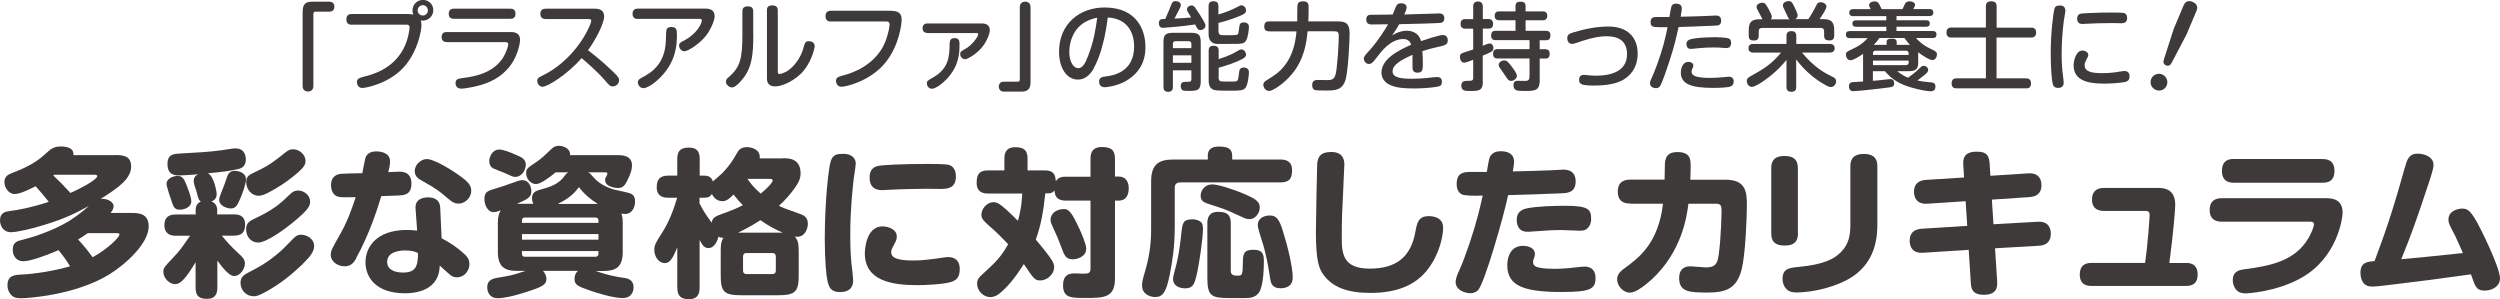 <?xml version="1.0" encoding="UTF-8"?><svg id="_レイヤー_1" xmlns="http://www.w3.org/2000/svg" viewBox="0 0 267.65 32.04"><defs><style>.cls-1{fill:#3e3a39;stroke-width:0px;}</style></defs><path class="cls-1" d="m32.41,1.18c0-.77.36-1,1-1h1.86c.49,0,.53.43.53.53,0,.12-.04.54-.53.54h-1.51c-.09,0-.21.05-.21.22v7.76c0,.54-.5.57-.57.57-.05,0-.58,0-.58-.57V1.18Z"/><path class="cls-1" d="m37.67,2.65c-.13,0-.59,0-.59-.57,0-.54.38-.58.59-.58h5.99c.06,0,.34.01.6.06-.04-.08-.1-.23-.1-.44,0-.62.49-1.13,1.12-1.13s1.11.49,1.11,1.1c0,.66-.55,1.12-1.14,1.12-.08,0-.15-.01-.2-.02.04.11.07.21.07.52,0,.52-.34,2.58-1.67,4.23-1.63,2.02-4.35,2.48-4.64,2.48-.59,0-.6-.6-.6-.63,0-.39.32-.46.71-.57.86-.22,3.07-.76,4.25-2.95.54-1,.68-2.15.68-2.32,0-.31-.22-.31-.37-.31h-5.81Zm7.6-2.1c-.31,0-.56.26-.56.56s.25.55.56.55.54-.25.54-.55-.25-.56-.54-.56"/><path class="cls-1" d="m47.84,4.5c-.13,0-.56,0-.56-.53s.38-.54.56-.54h6.83c.26,0,1.01,0,1.01.86,0,.29-.24,1.91-1.39,3.15-1.07,1.16-2.39,1.59-3.6,1.86-.45.09-1.01.19-1.28.19-.12,0-.64,0-.64-.6,0-.43.3-.47.81-.54,1.02-.14,3.04-.42,4.18-2.03.41-.6.65-1.36.65-1.55,0-.23-.15-.26-.37-.26h-6.2Zm6.79-3.57c.13,0,.56,0,.56.54s-.41.54-.56.54h-6.03c-.13,0-.56,0-.56-.53s.38-.55.56-.55h6.03Z"/><path class="cls-1" d="m58.44,2.04c-.12,0-.59,0-.59-.56,0-.45.3-.55.59-.55h5.19c.44,0,1.05.08,1.05.83s-.95,2.58-1.73,3.62c.27.2,1.39,1.05,2.65,2.26.62.6.68.74.68.96,0,.36-.33.65-.67.65-.29,0-.4-.13-.8-.6-.98-1.11-1.98-1.94-2.54-2.43-1.48,1.71-3.63,3.07-4.19,3.07-.29,0-.56-.29-.56-.64,0-.25.15-.36.38-.47.71-.35,1.97-.98,3.4-2.58,1.35-1.52,2-3.13,2-3.37,0-.16-.12-.19-.33-.19h-4.53Z"/><path class="cls-1" d="m68.3,2.03c-.12,0-.58,0-.58-.55,0-.42.26-.56.58-.56h7.2c.49,0,1.01.13,1.01.82,0,.39-.37,1.4-.99,2.16-.7.86-1.9,1.59-2.24,1.59-.32,0-.58-.31-.58-.63,0-.25.24-.37.4-.45,1.66-.83,2.04-2.02,2.04-2.21,0-.18-.15-.18-.34-.18h-6.49Zm4.17,1.71c0,.96-.05,2.73-1.66,4.43-.54.58-1.44,1.27-1.93,1.27-.33,0-.59-.31-.59-.64,0-.24.19-.36.41-.48.95-.5,2.53-1.4,2.59-4.05.01-.34.02-.89.05-1.01.05-.3.27-.37.56-.37.57,0,.57.41.57.84"/><path class="cls-1" d="m80.65,3.73c0,2.22-.2,3.36-.89,4.39-.09.13-.88,1.24-1.39,1.24-.31,0-.65-.29-.65-.62,0-.19.07-.3.3-.49,1.26-1.07,1.46-2.07,1.46-4.56V1.22c0-.22.05-.54.57-.54.4,0,.59.15.59.54v2.51Zm1.45-2.61c0-.26.07-.54.58-.54.39,0,.59.15.59.54v6.46c0,.19,0,.34.19.34.07,0,.57-.1,1.01-.44.82-.63,1.32-1.57,1.49-2.17.23-.79.26-.9.63-.9.16,0,.63.06.63.52,0,.21-.35,1.91-1.56,3.04-.98.9-2.1,1.28-2.65,1.28-.9,0-.9-.64-.9-.9V1.12Z"/><path class="cls-1" d="m95.43,1.16c.96,0,1.1.47,1.1.96,0,.35-.22,2.71-1.73,4.57-1.64,2.03-4.28,2.6-4.71,2.6-.56,0-.59-.6-.59-.64,0-.37.33-.46.71-.56,2.84-.73,4.1-2.43,4.57-3.62.35-.89.46-1.7.46-1.86,0-.31-.22-.31-.38-.31h-5.9c-.13,0-.58,0-.58-.57,0-.54.38-.58.58-.58h6.47Z"/><path class="cls-1" d="m99.31,3.53c-.35,0-.54-.18-.54-.5,0-.35.21-.52.54-.52h5.79c.45,0,.87.15.87.73,0,.34-.3,1.16-.8,1.78-.56.7-1.54,1.32-1.85,1.32-.28,0-.52-.25-.52-.55,0-.25.06-.28.67-.63.54-.32,1.26-1.18,1.26-1.52,0-.1-.11-.1-.22-.1h-5.19Zm3.41,1.3c0,.75,0,2.17-1.34,3.61-.46.49-1.19,1.06-1.62,1.06-.29,0-.53-.26-.53-.59,0-.23.06-.27.67-.62,1.71-.98,1.74-2.27,1.77-3.64.01-.41.17-.57.55-.57.51,0,.51.41.51.74"/><path class="cls-1" d="m110.33,8.81c0,.77-.36,1-1,1h-1.86c-.5,0-.54-.45-.54-.53,0-.04,0-.54.54-.54h1.51c.14,0,.2-.1.2-.22V.75c0-.57.53-.57.57-.57.06,0,.58,0,.58.57v8.06Z"/><path class="cls-1" d="m117.12,7.29c-.41.71-.93,1.23-1.72,1.23-1.22,0-2.02-1.28-2.02-2.97,0-3.02,2.23-4.75,4.88-4.75,3.43,0,4.37,2.4,4.37,4.2,0,.6,0,2.45-2.07,3.66-.99.58-2.16.68-2.29.68-.6,0-.6-.54-.6-.6,0-.45.32-.51.74-.56.77-.1,3.01-.46,3.01-3.21,0-1.36-.63-2.98-2.82-3.1-.39,3.14-1.13,4.78-1.5,5.41m-.89-4.94c-1.29.73-1.73,2.12-1.73,3.22s.48,1.74.95,1.74.77-.52,1.08-1.36c.58-1.51.77-2.66.96-4.04-.27.05-.74.15-1.25.44"/><path class="cls-1" d="m125.41.47c.06-.16.14-.35.46-.35.3,0,.55.17.55.42,0,.11-.04.23-.19.5-.26.5-.31.62-.49.95.82-.04,1-.05,1.79-.12-.04-.08-.3-.47-.35-.57-.05-.08-.1-.18-.1-.3,0-.27.28-.42.49-.42.18,0,.28.11.36.21.12.15.53.81.57.85.53.85.56.97.56,1.1,0,.28-.29.48-.54.48s-.31-.1-.57-.6c-1.62.24-3.33.36-3.45.36-.43,0-.43-.41-.43-.51,0-.25.12-.38.26-.41.06-.02.28-.03.42-.03.36-.8.42-.96.66-1.57m.16,7.07v1.76c0,.15-.01.54-.48.54-.37,0-.53-.14-.53-.54v-4.72c0-.84.19-1.06,1.06-1.06h1.86c.86,0,1.07.21,1.07,1.06v4.1c0,.94-.28,1.06-1.17,1.06-.23,0-.57,0-.69-.03-.26-.07-.28-.41-.28-.48,0-.46.29-.46.63-.46.37,0,.51,0,.51-.31v-.92h-1.98Zm0-2.38h1.98v-.45c0-.17-.08-.29-.29-.29h-1.4c-.21,0-.29.11-.29.29v.45Zm1.98.77h-1.98v.8h1.98v-.8Zm2.91-2.57c0,.42.21.42.75.42,1.29,0,1.3,0,1.37-.24.03-.12.1-.67.12-.78.02-.11.07-.35.45-.35.09,0,.56,0,.56.48,0,.25-.09,1.14-.32,1.48-.23.34-.39.34-1.77.34-1.16,0-1.21,0-1.36,0-.87-.07-.87-.85-.87-1.08V.68c0-.15,0-.55.5-.55.39,0,.55.15.55.55v.87c.67-.18,1.47-.52,1.72-.65.58-.3.64-.33.75-.33.24,0,.49.24.49.54,0,.28-.14.39-.79.65-.91.37-1.78.6-2.16.69v.91Zm0,4.95c0,.08,0,.35.25.41.08.02.56.02.83.02h.35c.62,0,.64,0,.72-.62.08-.62.08-.63.15-.71.05-.08.16-.17.38-.17.05,0,.57,0,.57.48,0,.37-.12,1.4-.38,1.7-.25.29-.54.3-1.83.3s-1.48-.04-1.69-.15c-.38-.23-.41-.62-.41-.97v-3.15c0-.16,0-.54.5-.54.35,0,.57.12.57.53v.9c.31-.1,1.19-.39,1.71-.7.57-.33.59-.34.72-.34.31,0,.5.34.5.55s-.08.35-.8.67c-.53.24-1.22.49-2.13.74v1.04Z"/><path class="cls-1" d="m135.89,3.35c-.16,0-.54,0-.54-.49,0-.37.12-.57.54-.57h2.99c0-.28,0-1.54.03-1.73.02-.18.1-.42.58-.42.57,0,.61.31.61.62,0,.48,0,1.05-.03,1.53h3.04c.77,0,1.38.04,1.38,1.28,0,.7-.14,3.76-.4,4.82-.31,1.29-1.15,1.3-2.11,1.3-.25,0-.92,0-1.12-.03-.33-.05-.38-.36-.38-.56,0-.54.42-.54.64-.54.18,0,1,.02,1.16.01.57-.04.72-.32.83-1.38.2-1.75.22-3.28.22-3.36,0-.46-.2-.48-.56-.48h-2.78c-.12,1.24-.36,2.99-1.66,4.56-.85,1.04-2.08,1.83-2.45,1.83-.33,0-.63-.31-.63-.67,0-.23.15-.35.33-.46,1.04-.66,1.35-.86,1.88-1.5.87-1.05,1.23-2.4,1.34-3.75h-2.92Z"/><path class="cls-1" d="m149.46.71c.07-.17.15-.36.56-.36s.57.21.57.46c0,.19-.09.39-.25.74.31,0,1.06-.02,2.08-.06.98-.04,1.57-.05,1.65-.05.14,0,.56,0,.56.51,0,.45-.33.49-.42.5-.18.03-3.13.13-4.41.14-.13.26-.35.59-.76,1.21.67-.45,1.28-.51,1.56-.51.78,0,1.35.39,1.54,1.11.33-.11,1.9-.65,2.33-.65.48,0,.53.41.53.58,0,.41-.3.51-.63.59-1.22.29-1.36.32-2.09.55.05.55.05,1.08.05,1.26,0,.67,0,1.05-.56,1.05s-.55-.39-.55-.73c0-.18,0-1.01,0-1.18-1.37.62-2.13,1.09-2.13,1.78s.99.78,2.09.78c.43,0,1.19-.02,1.95-.12.12-.02.45-.06.74-.06.5,0,.5.4.5.51,0,.36-.18.47-.47.52-.73.13-1.75.19-2.51.19-1.49,0-2.08-.16-2.52-.35-.59-.24-.97-.75-.97-1.33,0-1.45,1.7-2.35,3.18-3-.16-.52-.56-.61-.84-.61-1.35,0-2.34,1.3-2.84,1.96-.36.47-.53.71-.85.71s-.54-.31-.54-.58c0-.21.08-.3.76-1.05.74-.83,1.58-2.15,1.84-2.62-.47.01-1.3.02-1.74.02-.15,0-.6,0-.6-.53s.41-.51.58-.51c1.49-.01,1.66-.01,2.26-.03.1-.24.24-.62.34-.86"/><path class="cls-1" d="m158.76,8.68c0,1.04-.38,1.06-1.38,1.06-.51,0-.93,0-.93-.58,0-.42.25-.51.69-.51s.58,0,.58-.33v-1.92c-.24.09-.77.31-.96.31-.34,0-.46-.37-.46-.61,0-.3.17-.38.26-.42.08-.04.98-.32,1.16-.38v-2.23h-.84c-.13,0-.51,0-.51-.51s.35-.51.51-.51h.84V.7c0-.12,0-.54.51-.54s.52.41.52.54v1.34h.59c.13,0,.51,0,.51.51s-.34.51-.51.51h-.59v1.84c.17-.07.58-.25.71-.25.3,0,.43.28.43.48s-.1.33-.21.4c-.13.08-.48.24-.94.43v2.7Zm6.09-.16c0,1.13-.4,1.22-1.55,1.22-.24,0-.79,0-.97-.08-.29-.12-.3-.48-.3-.54,0-.47.32-.47.49-.47.14,0,.74.02.86.01.26-.02.37-.16.37-.48v-1.92h-3.41c-.13,0-.49,0-.49-.48,0-.38.15-.52.49-.52h3.41v-.96h-3.62c-.12,0-.49,0-.49-.47,0-.38.14-.53.49-.53h2.12v-1.13h-1.73c-.12,0-.5,0-.5-.47s.34-.48.5-.48h1.73v-.56c0-.22.06-.48.5-.48.35,0,.58.08.58.48v.56h1.82c.13,0,.5,0,.5.47s-.37.48-.5.48h-1.82v1.13h2.16c.13,0,.5,0,.5.47,0,.35-.12.54-.48.54h-.67v.96h.6c.31,0,.47.17.47.5,0,.29-.1.5-.47.5h-.6v2.27Zm-3.81-2.05c.3,0,.41.15.81.67.2.26.55.72.55.98s-.3.54-.61.54c-.28,0-.36-.13-.65-.57-.15-.25-.25-.37-.55-.79-.11-.15-.14-.26-.14-.33,0-.35.37-.5.58-.5"/><path class="cls-1" d="m169.62,8.02c.08,0,.38.03.48.04.28.04.56.04.76.04,1.08,0,1.69-.18,2.14-.39.78-.38,1.19-1,1.19-1.92,0-1.43-.96-1.91-2.17-1.91s-2.46.44-3.33.74c-.23.08-.32.08-.38.08-.36,0-.52-.31-.52-.6,0-.4.24-.5.65-.63,1.22-.37,2.49-.63,3.76-.63,2.02,0,3.13,1.13,3.13,2.9,0,1.08-.41,2.12-1.52,2.79-.97.58-2.43.63-3.13.63-1.32,0-1.62-.13-1.62-.6,0-.21.04-.55.56-.55"/><path class="cls-1" d="m177.52,2.9c-.46,0-.81,0-.81-.53,0-.43.24-.55.58-.55h1.44c.14-.87.17-.97.2-1.08.09-.32.36-.35.5-.35.42,0,.62.19.62.5,0,.13-.01.28-.12.9,1.25-.03,1.77-.04,2.97-.09.12-.01.68-.04.79-.04.17,0,.58.02.58.55s-.39.52-.59.53c-2.03.1-3.02.12-3.97.15-.28,1.25-.4,1.85-.97,3.62-.25.79-.76,2.26-.97,2.63-.09.18-.24.3-.48.3-.21,0-.64-.11-.64-.51,0-.11,0-.21.21-.66.3-.64.85-2.1,1.24-3.51.16-.62.31-1.23.43-1.85h-1.01Zm7.67,6.39c-.18.04-.74.12-1.76.12-2.44,0-3.48-.43-3.48-1.66,0-.47.23-1.13.81-1.13.21,0,.53.11.53.39,0,.13-.05.23-.08.29-.07.15-.11.23-.11.36,0,.34.28.48.64.57.22.05.63.11,1.24.11.44,0,.99-.02,1.46-.07.48-.05.54-.06.64-.06.38,0,.53.22.53.52s-.16.49-.43.56m-.06-4.22c-.12.07-.26.08-.35.08s-.52-.04-.78-.06c-.15-.01-.28-.01-.52-.01-.5,0-1.02.02-1.51.07-.11.01-.9.09-.94.09-.47,0-.47-.47-.47-.52,0-.4.27-.52.95-.62.66-.09,1.67-.12,2.14-.12.02,0,1.17.01,1.46.15.23.12.23.32.23.51,0,.12-.06.33-.19.42"/><path class="cls-1" d="m192.31,9.29c0,.14,0,.54-.52.54-.49,0-.53-.32-.53-.54v-2.88c-.27.34-.99,1.23-2.36,2.2-.35.25-1.03.69-1.35.69-.29,0-.54-.3-.54-.63,0-.19.1-.35.35-.48,1.28-.71,2.27-1.26,3.32-2.56h-2.96c-.09,0-.53,0-.53-.46,0-.4.31-.47.53-.47h3.54v-.83c0-.14,0-.54.52-.54s.53.36.53.54v.83h3.58c.09,0,.53,0,.53.46,0,.35-.23.47-.53.47h-2.97c1.35,1.64,2.53,2.23,3.3,2.61.21.1.36.22.36.46,0,.31-.25.62-.57.62-.25,0-.68-.27-.98-.45-1.06-.66-1.99-1.51-2.73-2.51v2.93Zm-.74-7.25c-.1-.08-.11-.12-.26-.42-.11-.26-.24-.5-.35-.75-.04-.08-.08-.16-.08-.3,0-.43.59-.45.62-.45.31,0,.39.18.61.62.1.22.35.71.35.9s-.1.33-.28.41h1.41c.25-.31.73-1.19.86-1.46.08-.18.16-.35.47-.35.36,0,.62.23.62.47s-.52,1.04-.74,1.34h.42c.82,0,1.15.31,1.15,1.15v.61c0,.16-.02.52-.49.52-.4,0-.59-.12-.59-.51v-.46c0-.24-.11-.37-.36-.37h-6.27c-.21,0-.37.08-.37.37v.44c0,.15,0,.54-.5.54-.39,0-.57-.12-.57-.52v-.61c0-.86.34-1.15,1.15-1.15h.32c-.07-.12-.38-.73-.45-.86-.18-.32-.18-.35-.18-.47,0-.33.42-.44.62-.44.25,0,.36.13.62.59.12.21.39.72.39.92,0,.15-.07.23-.11.27h2.02Z"/><path class="cls-1" d="m205.37,6.55c0,.86-.22,1.07-1.06,1.07h-1.2c.49.38.79.54,1.17.7.22-.15.79-.59,1.05-.84.4-.39.43-.43.62-.43.26,0,.48.21.48.42,0,.24-.18.38-.48.63-.06.05-.57.43-.68.52.45.1.56.11,1.56.21.28.03.38.2.38.42,0,.52-.38.52-.52.52-.56,0-2.27-.36-3.24-.84-1.01-.51-1.48-1.11-1.65-1.31h-1.29v1.03c.3-.02.7-.05,1.16-.11.4-.05.66-.07.72-.07.36,0,.4.3.4.44,0,.38-.23.41-.61.46-.8.1-3.2.39-3.76.39-.1,0-.47,0-.47-.51,0-.39.24-.43.36-.45.1-.02.97-.06,1.15-.07v-2.96c-.31.21-1.01.68-1.34.68-.35,0-.5-.37-.5-.59,0-.3.15-.36.8-.66.85-.39,1.23-.8,1.53-1.12h-1.91c-.1,0-.42,0-.42-.37,0-.28.15-.38.41-.38h3.92v-.46h-3.24c-.13,0-.39-.03-.39-.34,0-.27.17-.35.38-.35h3.25v-.45h-3.53c-.12,0-.44-.01-.44-.37,0-.3.2-.38.44-.38h1.85c-.13-.25-.17-.34-.17-.41,0-.36.46-.42.6-.42.31,0,.43.11.75.83h2.23c.06-.11.27-.6.32-.66.07-.09.25-.18.45-.18.25,0,.58.13.58.38,0,.09-.13.36-.19.45h1.71c.12,0,.43,0,.43.37,0,.31-.2.38-.43.38h-3.51v.45h3.19c.11,0,.37.01.37.34,0,.28-.18.35-.37.35h-3.19v.46h3.87c.22,0,.41.07.41.37,0,.27-.13.38-.41.38h-1.78c.18.2.62.71,1.53,1.14.56.26.71.34.71.64,0,.19-.14.58-.48.58-.28,0-.84-.32-1.53-.83,0,.13,0,.18,0,.27v.69Zm-4.85-.67h3.82v-.16c0-.18-.09-.29-.29-.29h-3.25c-.17,0-.28.08-.28.29v.16Zm3.82.61h-3.82v.48h3.53c.21,0,.29-.11.29-.29v-.19Zm.14-1.69c-.16-.17-.33-.35-.59-.73h-2.68c-.18.26-.37.5-.6.73h1.37v-.27c0-.23.04-.39.6-.39.48,0,.48.25.48.39v.27h1.42Z"/><path class="cls-1" d="m217.45,2.96c.14,0,.54,0,.54.52s-.4.54-.54.54h-3.7v4.37h3.15c.14,0,.54,0,.54.54s-.37.53-.54.53h-7.43c-.14,0-.53,0-.53-.53s.38-.54.53-.54h3.14v-4.37h-3.68c-.14,0-.54,0-.54-.53s.37-.54.54-.54h3.68V.69c0-.15,0-.55.54-.55.46,0,.61.17.61.55v2.27h3.7Z"/><path class="cls-1" d="m221.13,1.06c0,.18-.15.95-.17,1.11-.16,1.22-.24,2.53-.24,3.61,0,.8.04,1.6.15,2.38.02.17.07.56.07.69,0,.28-.11.56-.61.56-.28,0-.47-.1-.56-.42-.13-.5-.22-1.85-.22-3.3,0-2.33.3-4.43.4-4.76.11-.34.36-.34.65-.34.05,0,.5.02.5.48m6.33,7.72c-.59.11-1.53.16-2.12.16-1.12,0-3.31-.05-3.31-1.94,0-.5.25-1.6.94-1.6.3,0,.63.18.63.47,0,.13,0,.14-.21.52-.12.24-.18.41-.18.58,0,.75.9.85,1.89.85.15,0,.75,0,1.39-.09.15-.02.81-.14.95-.14.24,0,.57.07.58.56,0,.32-.1.55-.56.64m-.3-6.31c-.15,0-.83-.02-.98-.02-1,0-2.14.03-2.92.08-.11,0-.22.02-.27.02-.31,0-.58-.13-.58-.56,0-.48.33-.54.45-.56.19-.03,1.73-.11,3.25-.11.28,0,1.11,0,1.33.06.15.04.32.18.32.53,0,.51-.37.56-.61.56"/><path class="cls-1" d="m231.97,9.15c-.19.46-.73.67-1.18.47-.46-.19-.67-.71-.48-1.17.19-.46.73-.67,1.17-.48.46.19.68.72.49,1.18m.54-2.45c-.14.27-.32.42-.61.3-.29-.12-.33-.34-.23-.65l1.05-3.26,1.06-2.52c.28-.66.85-.42.96-.37.33.14.64.43.42.95l-1.06,2.52-1.59,3.03Z"/><path class="cls-1" d="m12.27,16.6c.76,0,1.77,0,1.77,1.22s-1.14,2.16-3.26,3.47c.85-.05,1.38.39,1.38.78,0,.31-.19.56-.32.73h2.26c.7,0,1.82.03,1.82,1.44,0,1.84-2.53,4.11-4.27,5.17-3.54,2.16-8.6,2.52-9.37,2.52-.48,0-.85-.05-1.16-.44-.22-.27-.32-.61-.32-.93,0-1.09.75-1.14,1.6-1.17,1.33-.07,3.43-.39,5.1-.88-.39-.66-.78-1.17-1.24-1.73-1.41.63-3.08,1.19-3.76,1.19-.8,0-1.14-.65-1.14-1.22,0-.82.48-.95,1.09-1.09.8-.19,3.09-.87,4.96-2.01,1.09-.68,1.8-1.34,2.11-1.61-1.27.7-2.48,1.34-4.73,2.02-1.53.48-3.03.8-3.62.8-.9,0-1.17-.8-1.17-1.26,0-.85.59-.95,1.12-1.02.87-.1,2.35-.39,4.1-.97-.51-.66-.85-1.05-1.41-1.67-.44.22-1.61.83-2.23.83-.7,0-1.11-.73-1.11-1.29,0-.63.48-.82.76-.93,1.16-.46,2.43-.97,3.57-2.02.61-.56.92-.85,1.73-.85.53,0,1.41.12,1.33.93h4.4Zm-6.46,2.11c-.05.03-.05.05-.1.08.58.54,1.24,1.21,1.83,1.87,1.77-.8,2.87-1.53,2.87-1.8,0-.15-.17-.15-.32-.15h-4.28Zm3.59,6.25c-.61.43-.85.56-1.04.68.78.83,1.29,1.53,1.56,1.9,1.6-.87,2.87-2.14,2.87-2.43,0-.15-.14-.15-.34-.15h-3.06Z"/><path class="cls-1" d="m23.25,22.95h1.77c.42,0,1.22.05,1.22,1.07,0,.77-.27,1.21-1.22,1.21h-1.27c.58.7.87,1.05,1.84,1.95.48.43.63.66.63,1.04,0,.48-.43,1.33-1.17,1.33-.54,0-1.29-.99-1.78-1.65v2.87c0,.51-.1,1.22-1.09,1.22-.82,0-1.24-.24-1.24-1.22v-2.7c-.99,1.65-1.58,2.35-2.18,2.35s-1.27-.6-1.27-1.33c0-.41.15-.56.83-1.27.46-.48.88-.95,1.28-1.51.03-.03.63-.9.75-1.07h-1.51c-.44,0-1.24-.09-1.24-1.14,0-.87.51-1.14,1.24-1.14h2.11v-.54c0-.48.32-.77.56-.83-.22-.15-.26-.26-.48-1.12-.04-.1-.17-.48-.22-.66-.05-.15-.07-.36-.07-.44,0-.49.34-.65.51-.71-.32.02-1.6.12-2.11.12-.31,0-1.21,0-1.21-1.21,0-1.09.68-1.1,1.41-1.14,1.36-.07,3.21-.17,4.33-.34,1.24-.2,1.36-.2,1.56-.2,1.09,0,1.09,1.05,1.09,1.17,0,.8-.54.99-.87,1.05-.73.17-1.68.31-3.2.44.68.29.95,2.07.95,2.19,0,.6-.37.75-.58.83.42.12.63.51.63.85v.54Zm-3.18-2.86c.17.43.41,1.07.41,1.46,0,.65-.77.9-1.22.9-.58,0-.68-.32-.83-.73-.14-.41-.6-1.73-.6-2.04,0-.58.75-.85,1.21-.85.54,0,.73.44,1.04,1.26m6.26-.9c0,.46-.37,1.53-.65,2.14-.3.73-.53.99-.97.99-.41,0-1.26-.26-1.26-.95,0-.27.51-1.41.58-1.65.31-.92.34-1.02.49-1.19.17-.2.44-.24.61-.24.34,0,1.19.17,1.19.9m5.97,9.18c-.78.73-1.9,1.77-3.69,2.79-.87.49-1.16.56-1.45.56-.8,0-1.41-.65-1.41-1.44,0-.6.34-.83.78-1.07,1.27-.66,2.12-1.1,3.55-2.35.27-.22,1.29-1.32,1.55-1.53.17-.12.34-.2.61-.2.58,0,1.39.41,1.39,1.21,0,.58-.38,1.1-1.34,2.04m-1.36-9.13c-.83.63-1.85,1.19-2.14,1.34-.39.2-.73.37-1.12.37-.68,0-1.31-.64-1.31-1.44,0-.66.22-.76,1.34-1.29,1.26-.6,2.04-1.26,2.89-1.94.32-.27.61-.31.78-.31.63,0,1.34.53,1.34,1.26,0,.41-.19.82-1.79,2.01m.39,4.61c-.68.56-2.75,2.11-3.67,2.11-.73,0-1.29-.58-1.29-1.43,0-.48.2-.78.68-1.02,2.3-1.09,2.86-1.61,4.05-2.75.3-.29.54-.37.83-.37.7,0,1.29.56,1.29,1.17,0,.44-.1.83-1.89,2.29"/><path class="cls-1" d="m38.15,27.64c-.25.44-.54.87-1.26.87s-1.48-.49-1.48-1.23c0-.46.14-.66,1.12-2.41.78-1.38,1.33-3.09,1.55-3.76-1.22.02-1.53.03-1.87-.05-.42-.1-.77-.53-.77-1.22,0-1.07.75-1.17,1.02-1.23.12-.02,2.04-.07,2.33-.07.05-.26.26-1.38.32-1.6.15-.51.6-.73,1.17-.73.34,0,1.48.07,1.48,1.07,0,.39-.1.78-.19,1.15.19,0,1-.05,1.17-.05.39,0,1.31.04,1.31,1.28s-.87,1.24-1.38,1.27c-.32.02-.48.02-1.85.07-.39,1.29-1.26,4.06-2.69,6.63m6.36-5.29c-.09-1.07.88-1.21,1.33-1.21.51,0,1.26.14,1.31,1.1l.15,3.28c.87.44,1.68.99,2.4,1.65.44.39.58.73.58,1.1,0,.71-.53,1.43-1.34,1.43-.24,0-.51-.07-.7-.24-.68-.59-.82-.71-1.14-1.02-.03.51-.07.93-.36,1.46-.78,1.36-2.5,1.51-3.37,1.51-2.96,0-4.22-1.58-4.22-3.33,0-1.63,1.19-3.45,4.44-3.45.44,0,.77.03,1.09.07l-.17-2.36Zm-1.07,4.47c-.54,0-1.97.1-1.97,1.23s1.46,1.14,1.7,1.14c1.33,0,1.61-.65,1.6-2.09-.34-.15-.61-.27-1.32-.27m2.28-9.79c.76,0,2.77,1.19,3.94,2.11.6.48.8.83.8,1.28,0,.8-.71,1.38-1.36,1.38-.44,0-.75-.22-1.11-.53-.93-.8-1.24-1.05-2.8-1.92-.32-.17-.78-.43-.78-1.04,0-.32.17-.59.22-.68.14-.17.51-.6,1.09-.6"/><path class="cls-1" d="m66.67,26.99c0,1.58-.73,2.02-2.02,2.02h-.9c1.41.47,1.97.58,3.18.76.66.1.9.51.9.99,0,.14-.02,1.15-1.17,1.15-1,0-2.75-.54-3.57-.83-1.26-.43-1.58-.61-1.58-1.21,0-.14,0-.53.36-.87h-3.74c.31.34.37.68.37.87,0,.61-.46.85-2.12,1.38-1.07.34-1.65.48-2.01.54-.6.12-.94.14-1.04.14-1.17,0-1.17-1.07-1.17-1.19,0-.76.63-.92,1.04-.99,1.55-.26,1.63-.27,3.06-.75h-.94c-1.27,0-2.02-.43-2.02-2.02v-3.13c0-.71.14-1.05.31-1.33-.39.14-.54.19-.77.19-.64,0-.98-.8-.98-1.4,0-.78.36-.88,1.24-1.14.71-.22.87-.27,1.82-.61.53-.19.75-.27,1-.27.8,0,.97.87.97,1.19,0,.6-.34.82-1.55,1.34h1.77c-.07-.12-.15-.29-.15-.59,0-.59.34-.76.73-.88,1.27-.36,2.11-.59,2.8-1.58.07-.1.17-.22.36-.32h-1.36c-.51.43-1.6,1.26-2.09,1.26-.56,0-1.07-.54-1.07-1.16,0-.48.12-.56,1.07-1.19.58-.39.87-.68,1.58-1.36.2-.2.44-.39.87-.39.56,0,1.27.37,1.17,1h5.15c.36,0,1.49,0,1.49,1.09,0,.6-.26,1.12-.51,1.65-.26.51-.48.78-.99.78-.05,0-1.38-.03-1.38-.88,0-.1.03-.17.2-.51.03-.07.05-.1.05-.15,0-.14-.19-.14-.22-.14h-1.87c.24.1.27.15.58.51.68.83,1.84,1.26,2.45,1.39,1.45.31,1.6.34,1.82.56.14.15.2.39.2.66,0,.75-.41,1.34-1.05,1.34-.15,0-.32-.03-.41-.05.1.31.14.6.14.99v3.13Zm-13.22-10.98c.42,0,1.07.25,1.82.58.56.24,1.02.44,1.02,1.04,0,.56-.41,1.31-1.14,1.31-.2,0-.32-.05-1.27-.48-.17-.07-.93-.36-1.09-.44-.13-.09-.41-.24-.41-.82,0-.34.29-1.19,1.07-1.19m10.62,7.85v-.25c0-.22-.12-.32-.32-.32h-7.55c-.22,0-.32.1-.32.32v.25h8.19Zm-8.19,1.8h8.19v-.6h-8.19v.6Zm0,1.22v.29c0,.2.1.32.32.32h7.55c.2,0,.32-.12.32-.32v-.29h-8.19Zm8.12-5.05c-.78-.48-1.48-1.07-2.02-1.8-.49.66-1.06,1.22-2.26,1.8h4.28Z"/><path class="cls-1" d="m83.82,16.94c.6,0,1.89,0,1.89,1.62,0,.54-.2.99-.65,1.6-.48.68-1.04,1.31-1.67,1.87.44.22.6.29,2.06.8.51.17,1.04.36,1.04,1.12,0,.48-.26,1.12-.71,1.31-.22.1-.48.1-.7.07.41.41.43.93.43,1.73v2.41c0,1.8-.37,2.14-2.3,2.14h-3.76c-1.92,0-2.29-.32-2.29-2.14v-2.41c0-.7,0-1.17.29-1.6-.19,0-.32-.02-.53-.12-.07.34-.41,1.22-1.07,1.22-.48,0-.68-.37-.95-.87v5.1c0,.49-.1,1.24-1.1,1.24-.8,0-1.29-.24-1.29-1.24v-4.32c-.51,1.31-.85,1.7-1.34,1.7-.56,0-1.12-.58-1.12-1.44,0-.44.14-.73.7-1.6.99-1.53,1.34-2.67,1.75-3.96h-.92c-.32,0-1.27,0-1.27-1.1,0-.83.29-1.27,1.27-1.27h.93v-1.79c0-.64.17-1.21,1.21-1.21.78,0,1.19.29,1.19,1.21v1.79h.41c.32,0,.83.03,1,.63.17-.15.92-.8,1.05-.93.8-.87,1.04-1.26,1.61-2.24.07-.14.34-.51.99-.51.48,0,1.49.25,1.36,1.21h2.5Zm-8.92,4.86c.49.97.95,1.56,1.29,2.04.08-.41.25-.63.88-.85,1.15-.43,1.65-.6,2.46-1.02-.32-.32-.61-.65-1-1.14-.43.44-.77.71-1.17.71-.65,0-.99-.46-1.14-.76-.2.29-.42.39-.92.39h-.41v.63Zm6.51,1.77c-.88.58-1.72,1.02-2.4,1.34h4.78c-.85-.37-1.58-.78-2.38-1.34m1.65,3.88c0-.24-.14-.36-.36-.36h-2.79c-.22,0-.36.12-.36.36v1.53c0,.24.14.36.36.36h2.79c.24,0,.36-.14.36-.36v-1.53Zm-3.03-8.3c.2.32.61.88,1.41,1.58.78-.63,1.28-1.21,1.28-1.39,0-.08-.09-.19-.24-.19h-2.45Z"/><path class="cls-1" d="m91.61,17.56c0,.26-.19,1.41-.22,1.65-.08.73-.36,3.11-.36,5.83,0,.56,0,1.94.12,3.09.04.24.19,1.72.19,1.85,0,.51-.14,1.29-1.43,1.29-.98,0-1.19-.56-1.34-1.29-.09-.39-.27-2.01-.27-4.39,0-4.18.42-7.53.6-8.19.22-.93.78-.93,1.46-.93.29,0,1.26.12,1.26,1.09m10.39,12.56c-.76.34-3.18.41-3.76.41-2.82,0-5.66-.48-5.66-3.42,0-.02,0-2.87,1.89-2.87.68,0,1.53.34,1.53,1.07,0,.31-.05.43-.34.97-.2.37-.26.56-.26.71,0,.66.75.9,2.43.9.82,0,1.67-.12,2.14-.17.24-.03,1.31-.2,1.53-.2.87,0,1.24.53,1.24,1.27,0,.88-.34,1.16-.75,1.33m-1.12-9.89c-.27,0-1.48-.02-1.73-.02-.75,0-2.74.04-4.18.12-.05,0-.39.03-.51.03-.82,0-1.36-.37-1.36-1.33,0-1.14.75-1.24,1.05-1.29.37-.07,2.45-.19,5.15-.19.54,0,1.87,0,2.26.1.53.12.78.63.78,1.24,0,1.19-.82,1.33-1.46,1.33"/><path class="cls-1" d="m116.75,18.9v-1.9c0-.46.07-1.26,1.21-1.26,1.02,0,1.41.34,1.41,1.26v1.9h.36c.93,0,1.11.76,1.11,1.22,0,.66-.19,1.36-1.11,1.36h-.36v8.31c0,2.11-1.17,2.11-3.23,2.11-1.46,0-2.33,0-2.33-1.36,0-1.02.53-1.27,1.19-1.27.15,0,.85.03.99.03.6,0,.76-.09.76-.59v-7.23h-2.62c-1,0-1.19-.49-1.24-1.1-.2.32-.56.32-.71.32h-.27c-.19,1.8-.44,3.37-1.02,4.95.53.63,1.02,1.21,1.53,1.92.39.53.44.82.44,1.04,0,.7-.7,1.41-1.48,1.41-.58,0-.65-.09-1.77-1.75-1.09,1.73-1.9,2.58-2.6,3.15-.22.19-.6.39-.99.39-.7,0-1.41-.63-1.41-1.44,0-.41.15-.63.53-.97,1.51-1.38,2.01-1.87,2.79-3.25-.44-.47-1.19-1.26-2.16-2.09-.39-.36-.7-.63-.7-1.07,0-.61.56-1.34,1.28-1.34.39,0,.64,0,2.63,1.99.39-1.36.44-2.48.46-2.92h-3.64c-.48,0-1.24-.09-1.24-1.14,0-.9.27-1.34,1.24-1.34h1.73v-1.24c0-.44.07-1.24,1.14-1.24.9,0,1.34.27,1.34,1.24v1.24h1.82c.99,0,1.14.44,1.21,1.16.29-.48.8-.48,1.09-.48h2.62Zm-1.21,5.54c.25.58.75,1.67.75,2.18,0,.87-.97,1.14-1.43,1.14-.76,0-.9-.39-1.26-1.36-.27-.75-.39-1.02-.87-2.06-.13-.29-.26-.54-.26-.82,0-.56.51-1.14,1.46-1.14.49,0,.85.41,1.6,2.06"/><path class="cls-1" d="m129.3,16.69c0-.7.42-1,1.19-1,.92,0,1.43.2,1.43,1v.39h5.17c.46,0,1.24.09,1.24,1.14,0,.87-.27,1.31-1.24,1.31h-10.74c-.36,0-.58.17-.58.56v4.25c0,2.09-.27,3.72-.53,5.03-.39,2.01-.8,2.43-1.58,2.43-.54,0-1.39-.32-1.39-1.21,0-.31-.02-.42.36-1.68.29-1,.61-2.5.61-4.25v-5.25c0-1.78.78-2.33,2.33-2.33h3.74v-.39Zm-.63,7.19c.1.19.12.41.12.65,0,.82-.37,3.71-.73,5.12-.19.75-.36,1.22-1.16,1.22-.59,0-1.31-.24-1.31-.99,0-.24.03-.37.37-1.65.29-1.12.46-2.72.56-3.65.12-.97.37-1.1,1.28-1.1.08,0,.68.1.87.41m3.81-.88c-1.24-.58-1.29-.59-3.04-1.16-.46-.15-.9-.29-.9-.9,0-.54.44-1.21,1.22-1.21.66,0,2.36.54,3.6,1.09,1.12.49,1.51.78,1.51,1.39,0,.65-.53,1.24-1.07,1.24-.36,0-.41-.03-1.33-.46m-.7,6c0,.51.41.51.75.51.46,0,.53-.08.54-1.36,0-.99.12-1.41,1.11-1.41,1.09,0,1.14.56,1.14,1.26,0,.44-.02,2.58-.51,3.3-.39.56-.95.61-1.51.61h-1.6c-1.97,0-2.43-.17-2.43-2.16v-5.83c0-.54.12-1.24,1.15-1.24.92,0,1.36.27,1.36,1.24v5.08Zm5.56-4.32c.51,1.6,1.07,3.91,1.07,5.02,0,.9-.63,1.16-1.31,1.16-.9,0-1.02-.53-1.11-1.04-.2-1.33-.44-2.72-.9-4.11-.42-1.33-.42-1.45-.42-1.62,0-.82.8-1.02,1.31-1.02.68,0,.99.43,1.36,1.61"/><path class="cls-1" d="m143.92,17.71c0,.17-.1,2.41-.12,2.75-.12,2.33-.15,3.02-.15,4.98,0,1.7.12,3.32,2.99,3.32s4.4-1.28,4.88-3.89c.19-1.02.32-1.73,1.45-1.73.25,0,1.53.02,1.53,1.24,0,.75-.3,2.67-1.6,4.4-1.36,1.82-3.48,2.58-6.17,2.58-2.53,0-4.06-.63-5.02-1.92-.46-.61-.83-1.41-.83-4.57,0-1.17.12-7.19.14-7.33.07-.71.31-1.27,1.51-1.27,1.4,0,1.4,1.05,1.4,1.44"/><path class="cls-1" d="m159.63,16.62c.26-.34.65-.43,1.02-.43.66,0,1.45.2,1.45,1.14,0,.24-.05.51-.14,1.02,1.36-.03,3.01-.07,4.08-.12.2,0,1.12-.07,1.31-.07.34,0,1.34.02,1.34,1.27,0,1.16-.85,1.22-1.38,1.26-1.75.08-3.91.15-5.85.2-.44,2.16-2.52,9.43-3.21,10.16-.12.14-.39.34-.85.34s-1.56-.26-1.56-1.22c0-.37.27-.99.44-1.34.68-1.53,1.51-4.08,1.97-5.83.19-.73.39-1.63.49-2.06-.97.03-1.95.03-2.28-.15-.44-.26-.51-.77-.51-1.09,0-1.05.54-1.29,1.39-1.29h1.84c.24-1.41.26-1.57.44-1.8m7.55,14.65c-4.03,0-5.8-.65-5.8-2.87,0-.22.02-2.07,1.68-2.07.61,0,1.28.25,1.28.87,0,.17-.05.31-.08.39-.1.27-.12.34-.12.49,0,.31.19.51.8.61.46.08,1.04.1,1.43.1.48,0,1.38-.03,2.5-.17.2-.02.58-.07.77-.07.76,0,1.19.43,1.19,1.22,0,1.21-.59,1.5-3.64,1.5m2.74-6.78c-.22.19-.46.22-.85.22-.29,0-1.56-.07-1.82-.07-1.07,0-1.53.04-3.14.15-.1.02-.37.03-.61.03-1.12,0-1.12-1.11-1.12-1.28,0-.53.22-1.02,1.02-1.21,1.07-.24,3.06-.29,4.2-.29,2.57,0,2.75.43,2.75,1.48,0,.26-.12.71-.42.95"/><path class="cls-1" d="m174.59,21.79c-.39,0-1.39,0-1.39-1.27s.99-1.29,1.39-1.29h3.62c.03-1.8.03-1.87.09-2.07.07-.32.24-.88,1.27-.88,1.43,0,1.43.82,1.43,1.48,0,.09,0,.73-.03,1.48h3.77c2.23,0,2.28,1.39,2.28,2.79,0,1.16-.15,5.22-.56,6.82-.54,2.09-1.73,2.47-3.67,2.47s-3.02-.07-3.02-1.55c0-.83.41-1.26,1.22-1.26.25,0,1.38.12,1.61.12.95,0,1.26-.31,1.39-1.26.27-1.79.32-4.69.32-4.76,0-.51-.05-.8-.56-.8h-2.99c-.15,1.28-.68,5.12-3.94,8.12-.31.27-.82.72-1.38,1.06-.14.09-.56.34-.97.34-.65,0-1.34-.68-1.34-1.43,0-.6.46-.94.9-1.26,1.39-1.02,3.52-2.58,4.01-6.83h-3.45Z"/><path class="cls-1" d="m192.49,25c0,.66-.24,1.29-1.41,1.29-.88,0-1.45-.3-1.45-1.29v-6.99c0-.65.2-1.31,1.41-1.31.9,0,1.44.32,1.44,1.31v6.99Zm8.5-1.07c0,1.12,0,4.35-3.28,6.05-2.06,1.07-4.3,1.33-5.37,1.33-.31,0-.78,0-1.14-.43-.29-.32-.36-.73-.36-1.04,0-1.09.75-1.17,1.7-1.26,2.8-.27,3.84-.88,4.54-1.58.88-.88,1.02-1.87,1.02-2.97v-6.24c0-.76.34-1.31,1.43-1.31.83,0,1.46.29,1.46,1.31v6.14Z"/><path class="cls-1" d="m210.19,17.68c-.05-.7.08-1.44,1.41-1.44.78,0,1.34.12,1.41,1.27l.08,1.31,4.06-.26c1.24-.08,1.41.8,1.41,1.28,0,.83-.51,1.21-1.26,1.26l-4.05.27.17,2.64,4.73-.27c1.21-.07,1.41.75,1.41,1.29,0,.9-.56,1.24-1.26,1.28l-4.71.27.22,3.48c.03.54.09,1.5-1.43,1.5-1.31,0-1.36-.78-1.39-1.34l-.22-3.47-4.91.31c-1.11.07-1.41-.63-1.41-1.31,0-.87.54-1.21,1.26-1.26l4.9-.31-.17-2.64-4.1.27c-1.21.08-1.43-.77-1.43-1.29,0-.83.51-1.21,1.26-1.26l4.1-.26-.08-1.33Z"/><path class="cls-1" d="m234.04,28.15c.27,0,1.24,0,1.24,1.22,0,1.14-.76,1.24-1.24,1.24h-10.15c-.27,0-1.23,0-1.23-1.22,0-.99.6-1.24,1.23-1.24h5.76c.29-1.9.49-4.91.49-5.13,0-.31-.12-.44-.42-.44h-4.49c-.37,0-1.26-.08-1.26-1.22,0-.85.48-1.24,1.26-1.24h5.92c1.05,0,1.73.54,1.73,1.8,0,.56-.22,3.16-.63,6.24h1.78Z"/><path class="cls-1" d="m237.85,23.73c-.27,0-1.28,0-1.28-1.24,0-1.04.66-1.27,1.28-1.27h11.25c.82,0,1.7.26,1.7,1.56,0,.53-.53,4.76-4.39,6.95-2.72,1.55-5.93,1.68-5.95,1.68-.31,0-.78-.03-1.1-.44-.24-.32-.32-.7-.32-.97,0-.99.75-1.1,1.24-1.17,2.45-.34,5.37-.75,6.87-3.35.32-.54.58-1.22.58-1.44,0-.24-.1-.31-.44-.31h-9.43Zm10.81-6.7c.29,0,1.27,0,1.27,1.26s-.92,1.27-1.27,1.27h-9.52c-.29,0-1.26,0-1.26-1.26s.92-1.28,1.26-1.28h9.52Z"/><path class="cls-1" d="m257.45,18c.24-.88.42-1.55,1.38-1.55.78,0,1.7.37,1.7,1.19,0,.41-.22,1.07-.49,1.9-1.38,4.15-1.82,5.4-2.96,8.21,2.14-.19,2.6-.24,6.6-.66-.19-.41-.68-1.56-.82-1.82-.65-1.24-.73-1.39-.73-1.75,0-1.02,1.14-1.19,1.46-1.19.59,0,.87.24,1.46,1.22.46.75,2.6,5.08,2.6,6.24,0,.93-.92,1.32-1.63,1.32-.61,0-.8-.22-.93-.41-.14-.19-.19-.29-.55-1.33-4.21.58-4.69.65-8.77,1.14-.36.05-1.48.17-1.77.17s-.51-.03-.75-.19c-.41-.27-.54-.88-.54-1.28,0-1.12.71-1.19,1.51-1.26,1.12-3.01,1.82-4.93,3.23-9.98"/></svg>